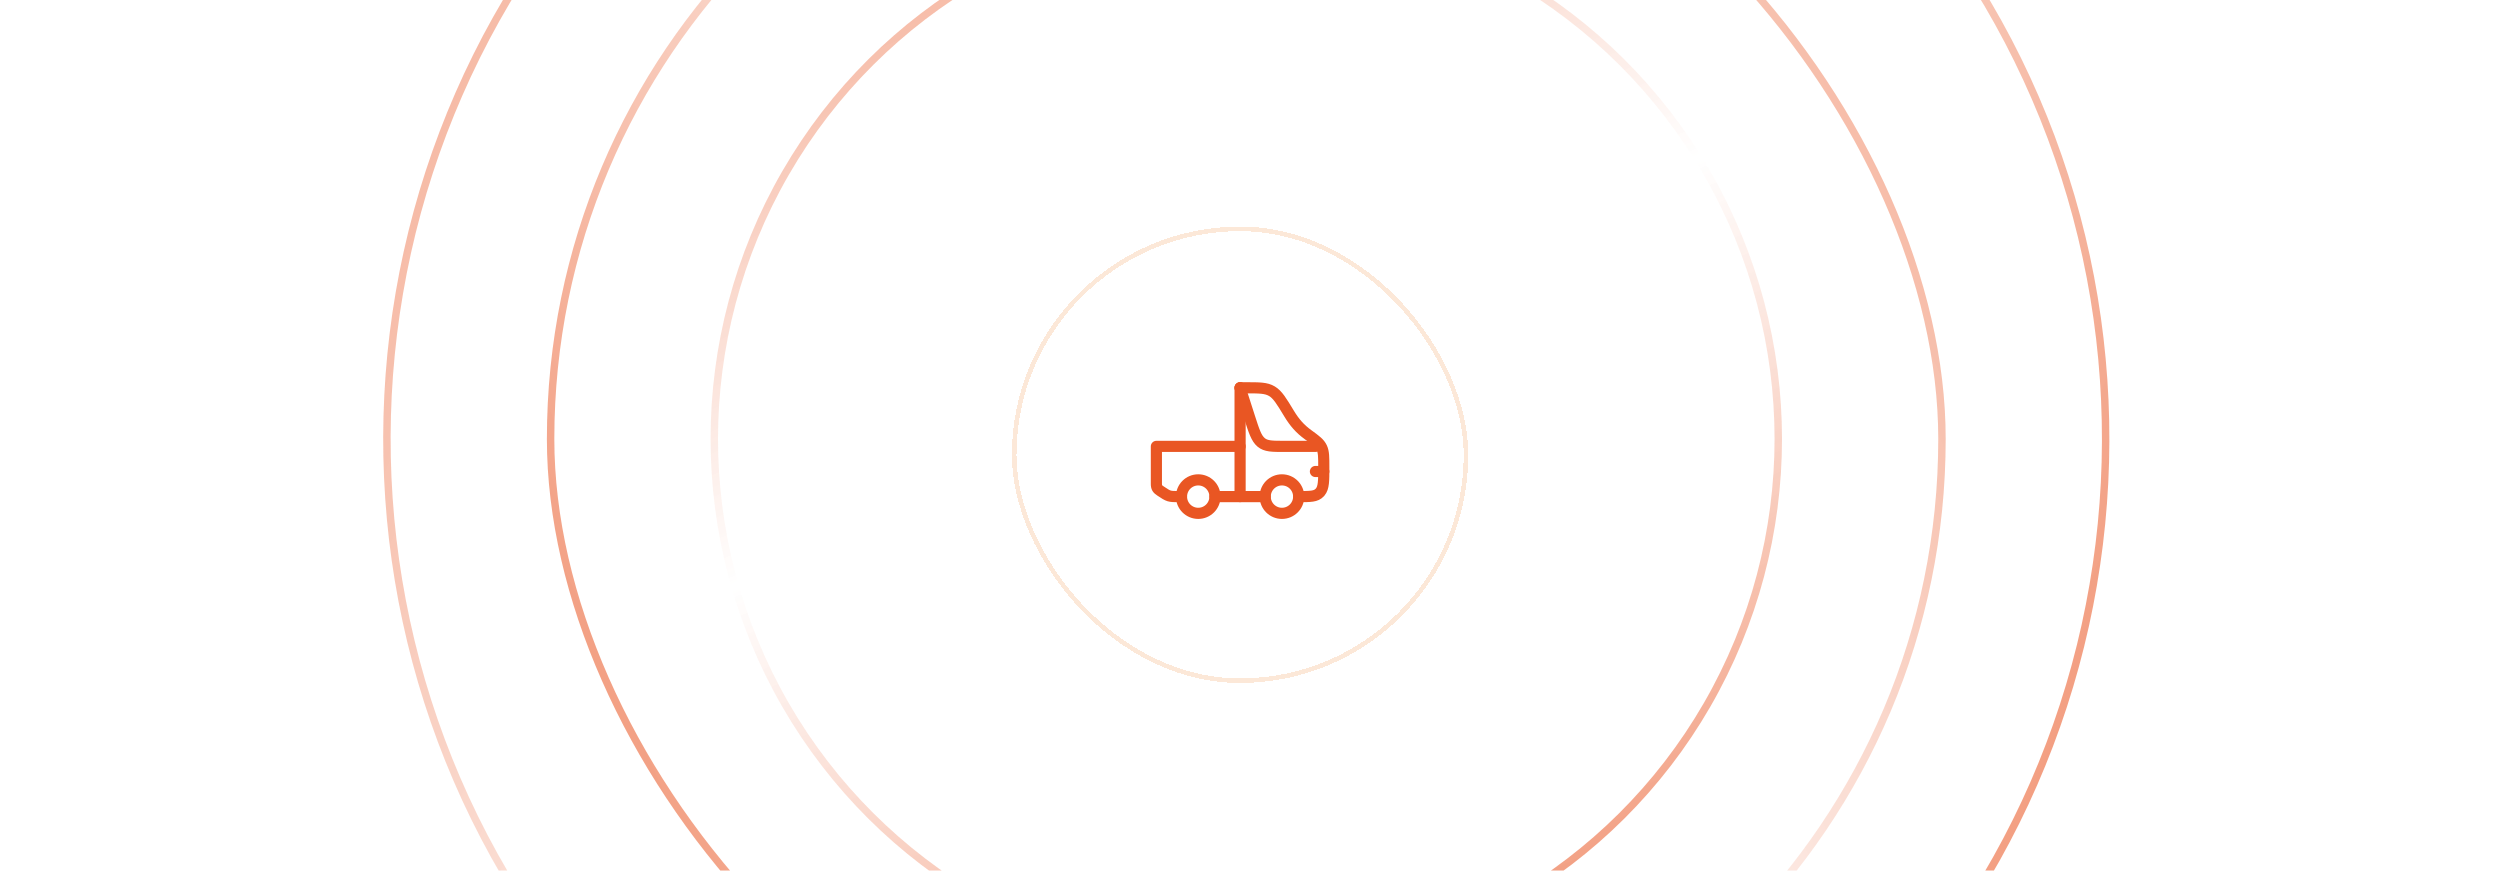 <svg width="336" height="117" viewBox="0 0 336 117" fill="none" xmlns="http://www.w3.org/2000/svg">
<g clip-path="url(#clip0_4109_5505)">
<rect width="335" height="117" transform="translate(0.833)" fill="white"/>
<rect x="74.001" y="-34.5" width="187" height="187" rx="93.5" stroke="url(#paint0_linear_4109_5505)"/>
<circle cx="167.501" cy="59" r="71.5" transform="rotate(-90 167.501 59)" stroke="url(#paint1_linear_4109_5505)"/>
<path d="M83.666 138.448C39.788 92.148 41.752 19.044 88.053 -24.834C134.354 -68.713 207.458 -66.749 251.336 -20.448C295.214 25.852 293.25 98.957 246.949 142.835C200.649 186.713 127.545 184.749 83.666 138.448Z" stroke="url(#paint2_linear_4109_5505)"/>
<g filter="url(#filter0_d_4109_5505)">
<rect x="136.001" y="28" width="61.333" height="61.333" rx="30.667" fill="white" shape-rendering="crispEdges"/>
<rect x="136.308" y="28.307" width="60.72" height="60.72" rx="30.36" stroke="#FCE8D8" stroke-width="0.613" shape-rendering="crispEdges"/>
<path d="M174.543 64.291C176.144 64.291 176.862 64.291 177.371 63.743C177.393 63.72 177.414 63.696 177.435 63.671C177.918 63.093 177.918 62.185 177.918 60.368C177.918 58.99 177.918 58.301 177.648 57.719C177.366 57.111 176.858 56.733 175.789 55.959C174.727 55.19 173.972 54.325 173.253 53.134C172.227 51.436 171.714 50.587 170.945 50.127C170.176 49.666 169.269 49.666 167.454 49.666H166.668M163.293 64.291H170.043" stroke="#E95623" stroke-width="1.5" stroke-linecap="round" stroke-linejoin="round"/>
<path d="M166.668 49.666L167.926 53.581C168.543 55.499 168.851 56.458 169.494 57C170.137 57.541 170.967 57.541 172.627 57.541H176.793" stroke="#E95623" stroke-width="1.5" stroke-linecap="round" stroke-linejoin="round"/>
<path d="M177.918 60.916H176.793" stroke="#E95623" stroke-width="1.5" stroke-linecap="round" stroke-linejoin="round"/>
<circle cx="172.293" cy="64.291" r="2.25" stroke="#E95623" stroke-width="1.5"/>
<circle cx="161.043" cy="64.291" r="2.25" stroke="#E95623" stroke-width="1.5"/>
<path d="M166.668 49.666L166.668 64.291" stroke="#E95623" stroke-width="1.5" stroke-linecap="round" stroke-linejoin="round"/>
<path d="M166.668 58.291C167.082 58.291 167.418 57.956 167.418 57.541C167.418 57.127 167.082 56.791 166.668 56.791V58.291ZM155.418 57.541V56.791C155.004 56.791 154.668 57.127 154.668 57.541H155.418ZM155.972 63.536L155.556 64.16L155.556 64.16L155.972 63.536ZM158.793 65.041C159.207 65.041 159.543 64.706 159.543 64.291C159.543 63.877 159.207 63.541 158.793 63.541V65.041ZM166.668 57.541V56.791H155.418V57.541V58.291H166.668V57.541ZM155.418 57.541H154.668V62.564H155.418H156.168V57.541H155.418ZM158.468 64.291V65.041H158.793V64.291V63.541H158.468V64.291ZM155.418 62.564H154.668C154.668 62.872 154.701 63.207 154.889 63.523C155.068 63.822 155.335 64.013 155.556 64.16L155.972 63.536L156.388 62.912C156.29 62.846 156.234 62.804 156.2 62.774C156.17 62.748 156.17 62.742 156.177 62.754C156.197 62.786 156.168 62.779 156.168 62.564H155.418ZM155.972 63.536L155.556 64.16C156.083 64.511 156.473 64.778 156.917 64.913C157.362 65.047 157.834 65.041 158.468 65.041V64.291V63.541C157.749 63.541 157.536 63.533 157.352 63.477C157.168 63.422 156.986 63.31 156.388 62.912L155.972 63.536Z" fill="#E95623"/>
</g>
</g>
<defs>
<filter id="filter0_d_4109_5505" x="129.623" y="24.075" width="74.091" height="74.091" filterUnits="userSpaceOnUse" color-interpolation-filters="sRGB">
<feFlood flood-opacity="0" result="BackgroundImageFix"/>
<feColorMatrix in="SourceAlpha" type="matrix" values="0 0 0 0 0 0 0 0 0 0 0 0 0 0 0 0 0 0 127 0" result="hardAlpha"/>
<feOffset dy="2.453"/>
<feGaussianBlur stdDeviation="3.189"/>
<feComposite in2="hardAlpha" operator="out"/>
<feColorMatrix type="matrix" values="0 0 0 0 0.914 0 0 0 0 0.337 0 0 0 0 0.137 0 0 0 0.25 0"/>
<feBlend mode="normal" in2="BackgroundImageFix" result="effect1_dropShadow_4109_5505"/>
<feBlend mode="normal" in="SourceGraphic" in2="effect1_dropShadow_4109_5505" result="shape"/>
</filter>
<linearGradient id="paint0_linear_4109_5505" x1="345.952" y1="-14.691" x2="22.995" y2="128.774" gradientUnits="userSpaceOnUse">
<stop stop-color="#E95623"/>
<stop offset="0.51" stop-color="white" stop-opacity="0.8"/>
<stop offset="1" stop-color="#E95623"/>
</linearGradient>
<linearGradient id="paint1_linear_4109_5505" x1="304.187" y1="2.556" x2="56.816" y2="112.444" gradientUnits="userSpaceOnUse">
<stop stop-color="#E95623"/>
<stop offset="0.51" stop-color="white" stop-opacity="0.8"/>
<stop offset="1" stop-color="#E95623"/>
</linearGradient>
<linearGradient id="paint2_linear_4109_5505" x1="-49.983" y1="-38.289" x2="352.664" y2="129.209" gradientUnits="userSpaceOnUse">
<stop stop-color="#E95623"/>
<stop offset="0.51" stop-color="white" stop-opacity="0.8"/>
<stop offset="1" stop-color="#E95623"/>
</linearGradient>
<clipPath id="clip0_4109_5505">
<rect width="335" height="117" fill="white" transform="translate(0.833)"/>
</clipPath>
</defs>
</svg>
